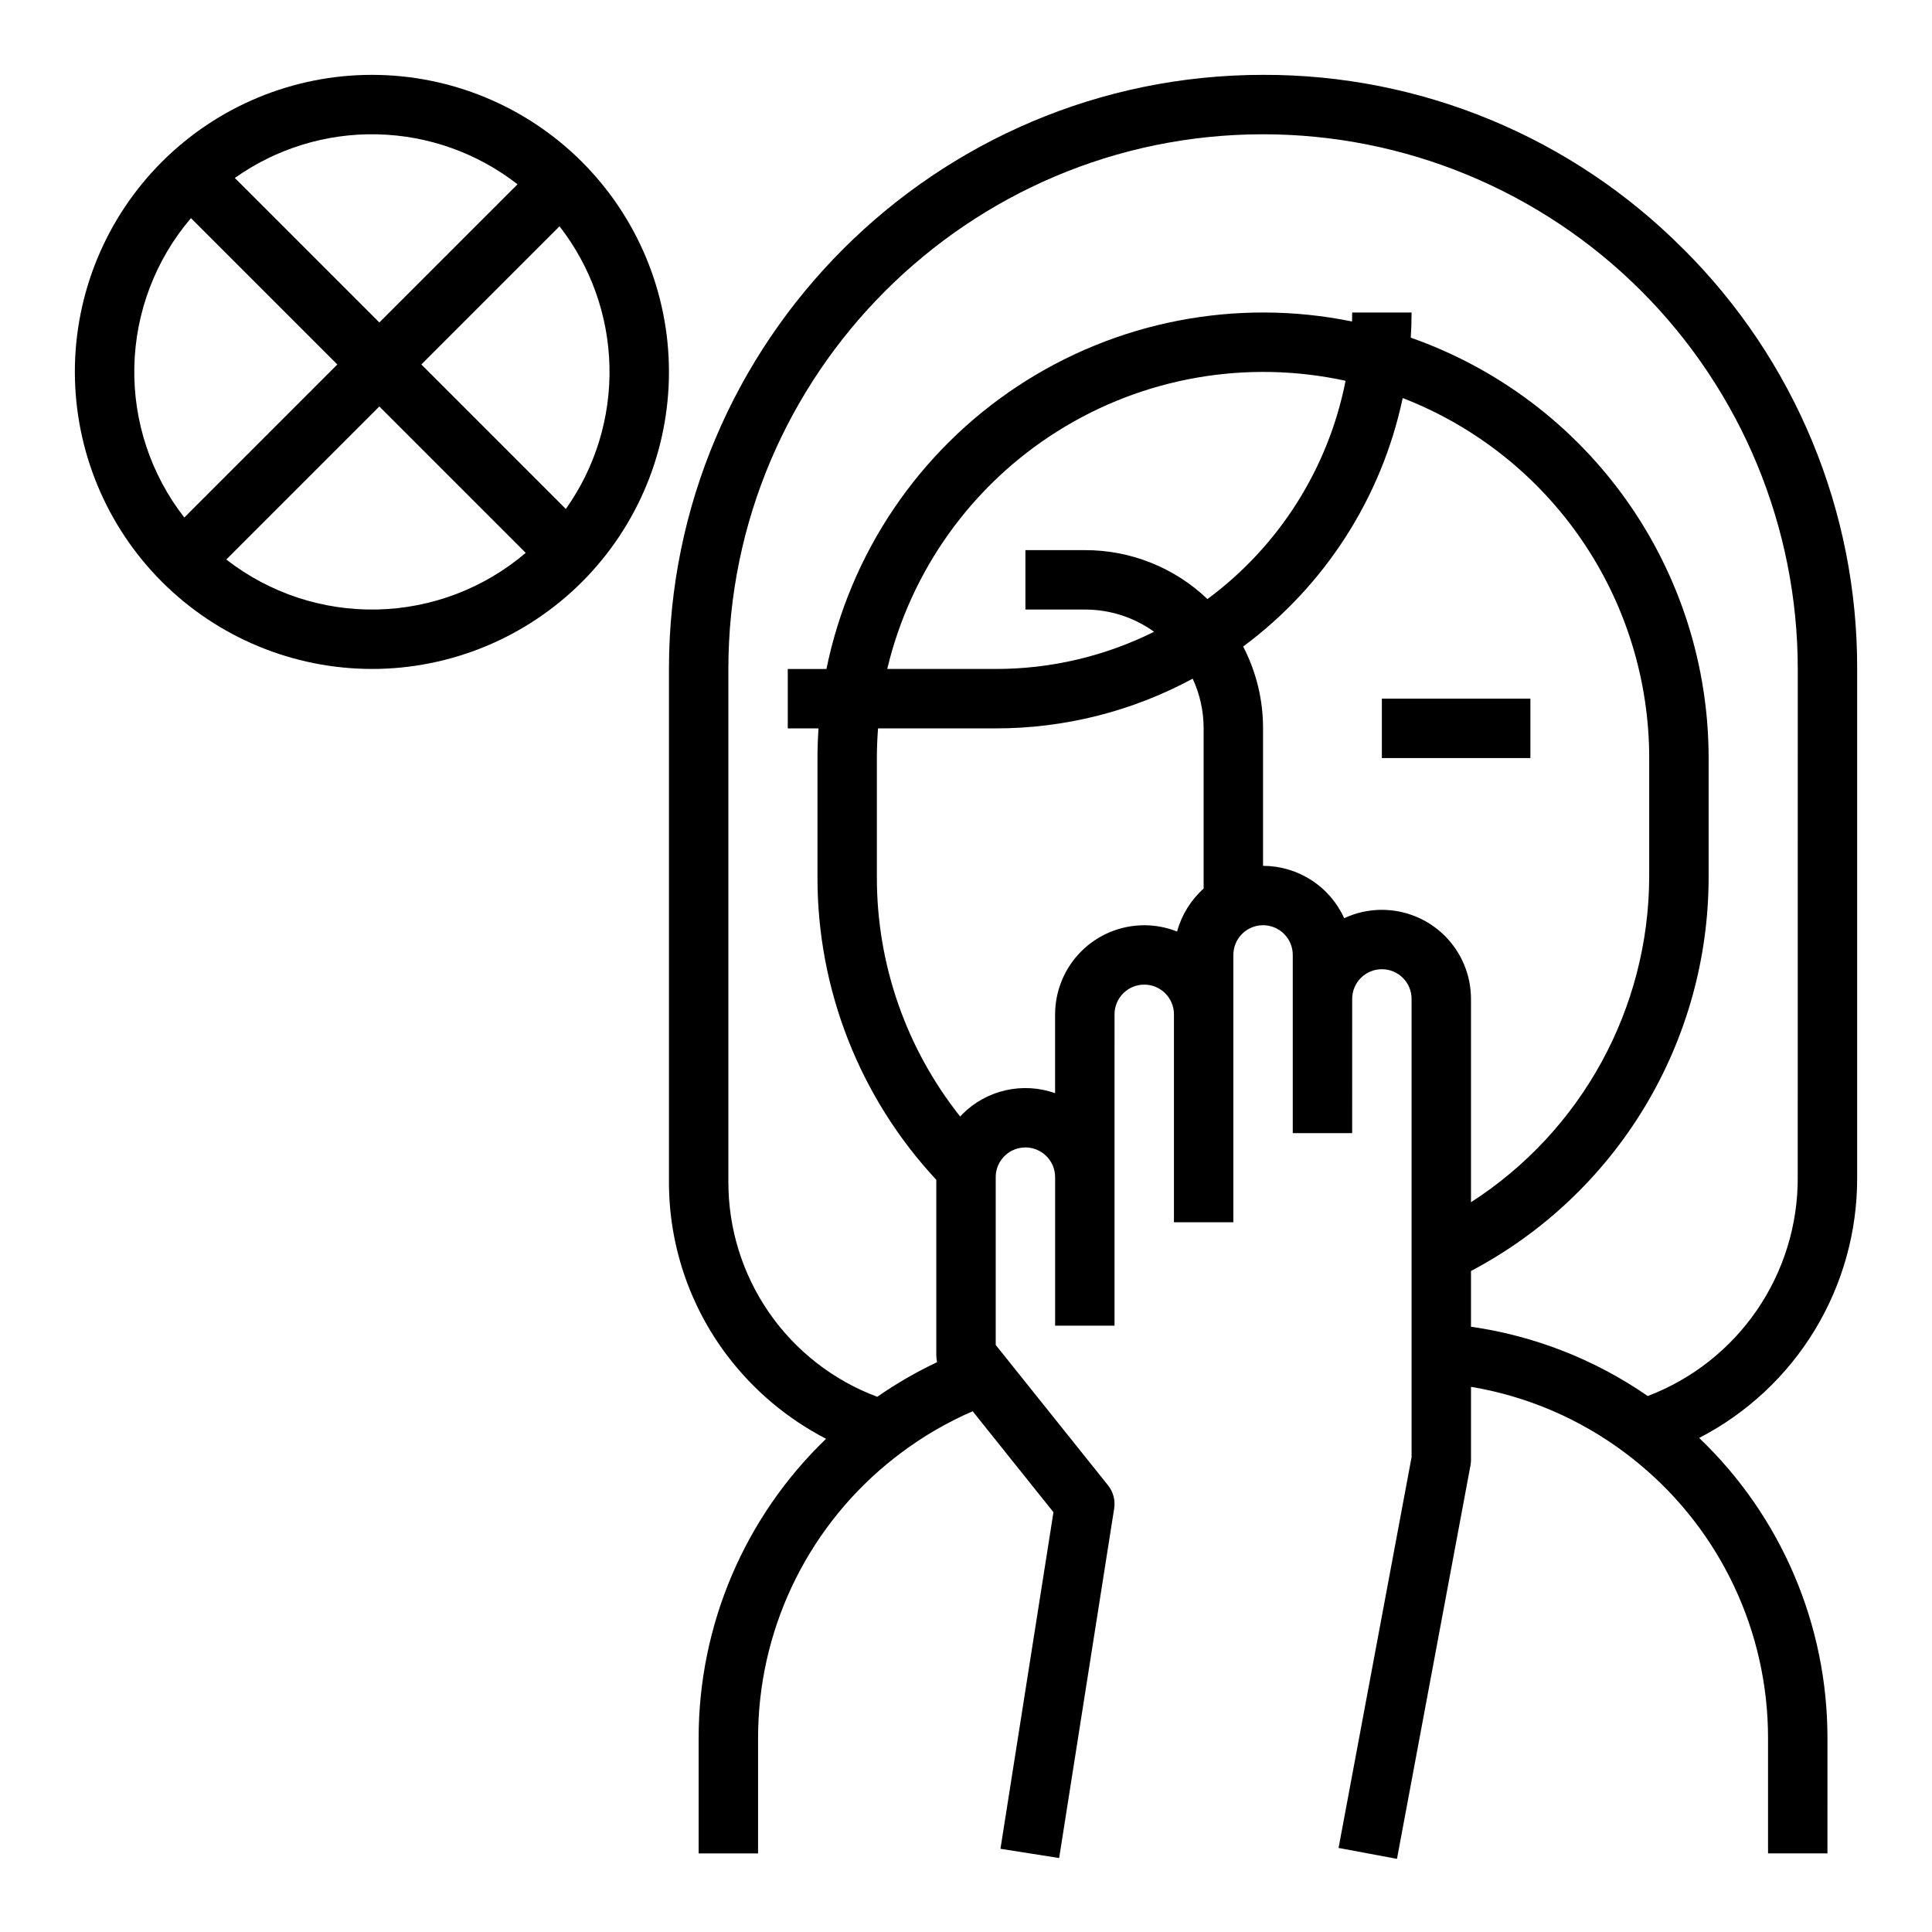 <?xml version="1.0" encoding="UTF-8"?>
<!-- Uploaded to: ICON Repo, www.svgrepo.com, Generator: ICON Repo Mixer Tools -->
<svg fill="#000000" width="800px" height="800px" version="1.1" viewBox="144 144 512 512" xmlns="http://www.w3.org/2000/svg">
 <g>
  <path d="m590.05 209.95c-29.457-29.625-69.547-46.23-111.33-46.113-86.812 0-157.44 70.625-157.44 157.44v135.79c-0.047 16.609 5.336 32.777 15.336 46.039 6.996 9.273 15.984 16.855 26.305 22.188-21.605 20.75-33.801 49.422-33.77 79.375v30.504h15.742l0.004-30.504c-0.031-28.09 12.469-54.727 34.09-72.652 1.195-0.984 2.277-1.848 3.293-2.617 0.09-0.062 0.18-0.125 0.27-0.195v-0.004c5.938-4.484 12.391-8.246 19.219-11.207l21.406 26.758-14.043 89.195 15.551 2.449 14.582-92.625v-0.004c0.344-2.184-0.246-4.414-1.629-6.141l-29.762-37.199v-44.473c0-0.398 0.027-0.797 0.082-1.191 0.598-3.844 3.902-6.676 7.789-6.68 4.348 0.004 7.867 3.527 7.871 7.871v39.359h15.742l0.004-82.508c0-4.348 3.523-7.871 7.871-7.871 4.348 0 7.871 3.523 7.871 7.871v55.105h15.742v-70.848h0.004c0-4.348 3.523-7.871 7.871-7.871s7.871 3.523 7.871 7.871v47.23h15.742l0.004-35.57c0-4.348 3.523-7.871 7.871-7.871 4.348 0 7.871 3.523 7.871 7.871v121.43l-19.348 103.57 15.477 2.891 19.484-104.29h-0.004c0.09-0.477 0.137-0.961 0.137-1.445v-19.359c14.832 2.484 28.852 8.492 40.879 17.527 1.18 0.879 2.402 1.844 3.731 2.945 21.633 17.926 34.141 44.57 34.109 72.668v30.504h15.742l0.004-30.504c0.031-30.062-12.254-58.828-33.996-79.59 12.652-6.535 23.258-16.434 30.645-28.605 7.383-12.176 11.27-26.152 11.223-40.391v-134.81c0.117-41.777-16.488-81.867-46.113-111.33zm-142.82 179.25c-6.262 0.008-12.266 2.496-16.691 6.922-4.426 4.43-6.918 10.434-6.926 16.691v20.887c-4.203-1.488-8.742-1.754-13.094-0.77-4.352 0.984-8.332 3.184-11.484 6.34-0.195 0.195-0.379 0.414-0.574 0.621-14.348-18.051-22.133-40.445-22.078-63.504v-31.488c0-2.621 0.109-5.25 0.309-7.871h31.18c18.227 0.02 36.168-4.508 52.203-13.172 1.914 4.125 2.906 8.621 2.902 13.172v42.461-0.004c-3.394 3.039-5.84 6.992-7.043 11.383-2.769-1.105-5.723-1.672-8.703-1.668zm16.758-86.438v-0.004c-8.75-8.359-20.398-13.008-32.5-12.965h-15.746v15.742h15.742l0.004 0.004c6.586-0.023 13.008 2.039 18.355 5.887-13.039 6.5-27.406 9.871-41.973 9.855h-28.742c6.207-26.102 22.41-48.723 45.125-63.004 22.711-14.281 50.121-19.078 76.336-13.363-4.555 23.172-17.609 43.805-36.602 57.844zm46.219 82.352c-3.449 0-6.859 0.758-9.98 2.223-1.875-4.137-4.898-7.644-8.715-10.105-3.812-2.461-8.254-3.769-12.793-3.777v-36.426c0.02-7.551-1.789-14.992-5.269-21.691 21.66-16.055 36.703-39.477 42.281-65.855 19.238 7.465 35.773 20.57 47.43 37.598 11.66 17.027 17.895 37.184 17.895 57.82v31.488c-0.109 34.887-17.891 67.34-47.23 86.215v-53.871c0-6.266-2.488-12.273-6.914-16.703-4.43-4.426-10.438-6.914-16.703-6.914zm110.21 70.977c0.043 12.543-3.738 24.801-10.84 35.141-7.102 10.34-17.184 18.27-28.906 22.73-13.98-9.672-30.016-15.961-46.844-18.363v-14.773c19.012-10.023 34.926-25.047 46.023-43.453s16.961-39.492 16.953-60.984v-31.488c0-24.457-7.594-48.312-21.73-68.27-14.141-19.957-34.125-35.031-57.199-43.141 0.133-2.207 0.207-4.43 0.207-6.672h-15.742c0 0.797-0.012 1.586-0.031 2.379-30.684-6.254-62.59-0.066-88.711 17.203s-44.312 44.203-50.578 74.883h-10.25v15.742h8.145c-0.176 2.625-0.27 5.25-0.27 7.871v31.488l-0.004 0.004c-0.07 29.785 11.188 58.48 31.488 80.273v46.535c0.004 0.605 0.074 1.207 0.215 1.797-5.531 2.609-10.836 5.676-15.855 9.172-11.625-4.336-21.645-12.137-28.699-22.344-7.059-10.207-10.812-22.336-10.762-34.746v-135.79c0-78.129 63.566-141.7 141.7-141.7 37.582 0 73.621 14.93 100.2 41.5 26.574 26.574 41.5 62.617 41.5 100.2z"/>
  <path d="m510.21 329.15h39.359v15.742h-39.359z"/>
  <path d="m242.56 321.28c20.879 0 40.898-8.293 55.664-23.055 14.762-14.766 23.055-34.785 23.055-55.664s-8.293-40.902-23.055-55.664c-14.766-14.762-34.785-23.059-55.664-23.059s-40.902 8.297-55.664 23.059-23.059 34.785-23.059 55.664c0.027 20.871 8.328 40.879 23.086 55.637 14.758 14.758 34.766 23.059 55.637 23.082zm-38.586-29 40.555-40.555 38.789 38.789c-11 9.383-24.902 14.684-39.359 15.008-14.453 0.32-28.578-4.356-39.984-13.242zm89.98-13.391-38.293-38.297 36.617-36.617c8.297 10.648 12.938 23.684 13.238 37.18 0.301 13.492-3.754 26.727-11.566 37.73zm-12.809-86.047-36.617 36.617-38.297-38.293c11.008-7.812 24.238-11.871 37.734-11.57 13.492 0.305 26.531 4.945 37.18 13.242zm-86.539 8.961 38.789 38.789-40.555 40.555c-8.887-11.406-13.562-25.531-13.242-39.988 0.32-14.453 5.621-28.355 15.008-39.355z"/>
 </g>
</svg>